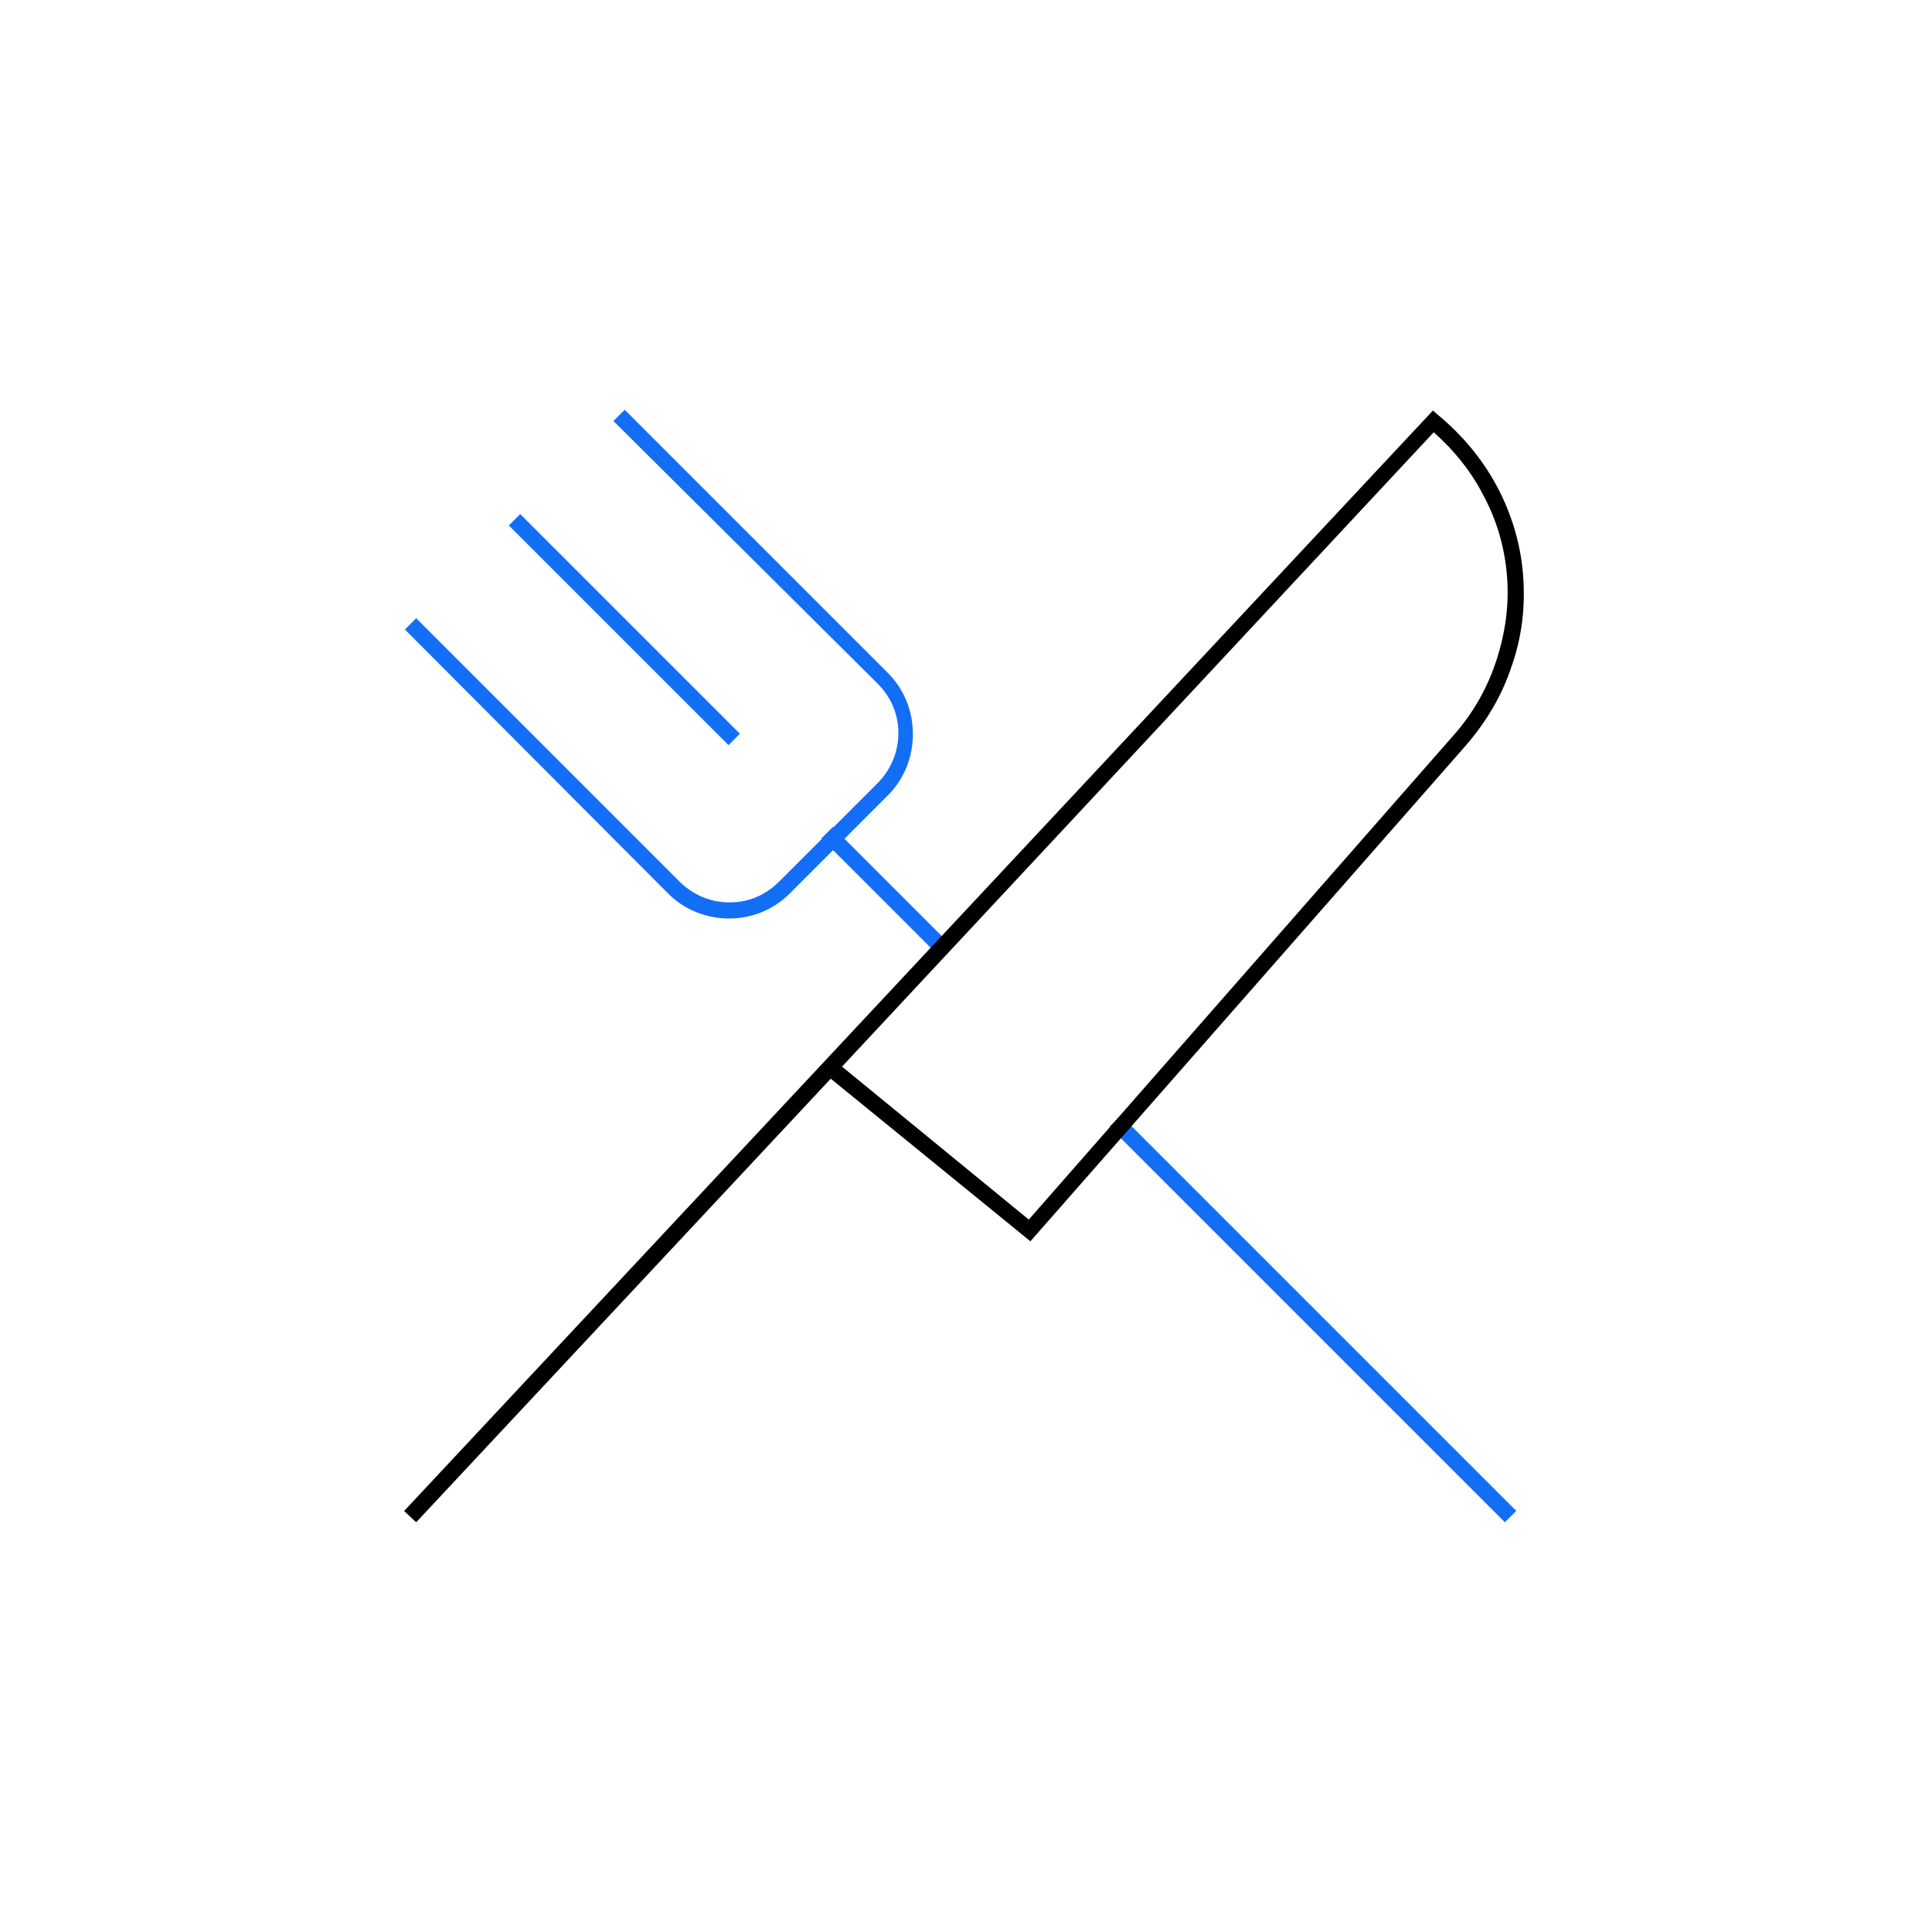<svg xml:space="preserve" style="enable-background:new 0 0 240 240;" viewBox="0 0 240 240" y="0px" x="0px" id="Layer_1" version="1.1" xmlns:xlink="http://www.w3.org/1999/xlink" xmlns="http://www.w3.org/2000/svg"> <style type="text/css"> .st0{fill:#136EF6;} .st1{fill:url(#SVGID_1_);} .st2{fill:url(#SVGID_00000112623251577889955870000012607903555544886145_);} .st3{fill:#FFFFFF;} .st4{fill:url(#SVGID_00000145780069132044073060000012028413111001968804_);} .st5{fill:none;stroke:#FFFFFF;stroke-width:2;stroke-miterlimit:10;} .st6{fill:url(#SVGID_00000063602721390351876050000016107793255476440750_);} .st7{fill:url(#SVGID_00000181062920283264031000000009159786424796380834_);} .st8{fill:url(#SVGID_00000073678918035001305740000004650652792506948017_);} .st9{fill:url(#SVGID_00000147899456034576264840000002986727349214173830_);} .st10{fill:url(#SVGID_00000114074779149379223660000011256528049014694841_);} .st11{fill:url(#SVGID_00000088097738224549153070000012416630382205633429_);} .st12{fill:url(#SVGID_00000037660799424934503120000007337281007748014220_);} .st13{fill:url(#SVGID_00000178889551822332924220000015380656916802147200_);enable-background:new ;} .st14{fill:url(#SVGID_00000071549292069325011080000008154175956492688789_);enable-background:new ;} .st15{fill:url(#SVGID_00000081621944081001712680000009596337028224454564_);enable-background:new ;} .st16{fill:url(#SVGID_00000050625309618076614750000016344125353091696533_);enable-background:new ;} .st17{fill:url(#SVGID_00000034061290326597272030000010083070592157659327_);enable-background:new ;} .st18{fill:url(#SVGID_00000088819659599199825390000005701791581030504359_);enable-background:new ;} .st19{fill:url(#SVGID_00000041271416891861980590000016611005197020399509_);enable-background:new ;} .st20{fill:url(#SVGID_00000103961855850281903530000017940942633452533927_);enable-background:new ;} .st21{fill:url(#SVGID_00000054950935703286706060000013364885805270436767_);enable-background:new ;} .st22{fill:url(#SVGID_00000040536201051715032100000015158528675129385899_);enable-background:new ;} .st23{fill:url(#SVGID_00000164494231942416669630000010266797424425731253_);enable-background:new ;} .st24{fill:url(#SVGID_00000106852719654126661040000015855726132714477444_);enable-background:new ;} .st25{fill:url(#SVGID_00000139252378931502243570000010874299794449782709_);enable-background:new ;} .st26{fill:url(#SVGID_00000065759072037063646370000017985199865787650443_);enable-background:new ;} .st27{fill:url(#SVGID_00000098936799696167571080000016594431302665801382_);enable-background:new ;} .st28{fill:url(#SVGID_00000141454757213186255780000018049929964571858858_);enable-background:new ;} .st29{fill:url(#SVGID_00000085235821711855277710000007776847406405065364_);enable-background:new ;} .st30{fill:url(#SVGID_00000060005670786431006940000007177315981608322187_);enable-background:new ;} .st31{opacity:0.2;fill:url(#SVGID_00000142884622322020861740000016567345589104199088_);enable-background:new ;} .st32{fill:url(#SVGID_00000164509114277090362620000004944792231415772305_);} .st33{fill:none;stroke:#0B0607;stroke-width:2;stroke-miterlimit:10;} .st34{fill:url(#SVGID_00000165942256079453870430000014045788095737975434_);enable-background:new ;} .st35{fill:url(#SVGID_00000165213611879381837810000004545305447445160883_);enable-background:new ;} .st36{fill:url(#SVGID_00000036943817590109257220000011800767427319590844_);enable-background:new ;} .st37{fill:url(#SVGID_00000054248607346847094910000000017209355283632559_);enable-background:new ;} .st38{fill:url(#SVGID_00000141428983115918108350000017019694570899454131_);enable-background:new ;} .st39{fill:url(#SVGID_00000145780423177666949070000012513703621428003230_);enable-background:new ;} .st40{fill:none;stroke:#231F20;stroke-width:2;stroke-miterlimit:10;} .st41{fill:none;stroke:#136EF6;stroke-width:2;stroke-linecap:square;stroke-miterlimit:10;} .st42{fill:none;stroke:#000000;stroke-width:2;stroke-linecap:square;stroke-miterlimit:10;} .st43{fill:none;stroke:#136EF6;stroke-width:2;stroke-miterlimit:10;} .st44{clip-path:url(#SVGID_00000057847826220070580970000006823112340378667709_);} .st45{clip-path:url(#SVGID_00000060015354358616552960000006099433009753590678_);} .st46{fill:#262626;} .st47{fill:none;stroke:#262626;stroke-width:2;stroke-linecap:round;stroke-linejoin:round;stroke-miterlimit:10;} </style> <path d="M90.6,114.1c-2.9,0-5.6-1.1-7.6-3.1L50.3,78.2l1.4-1.4l32.7,32.7c1.6,1.6,3.8,2.6,6.2,2.6s4.5-0.9,6.2-2.6 l12.2-12.2c1.6-1.6,2.6-3.8,2.6-6.2s-0.9-4.5-2.6-6.2L76.2,52.3l1.4-1.4l32.7,32.7c2,2,3.1,4.7,3.1,7.6s-1.1,5.6-3.1,7.6l-12.2,12.2 C96.1,113,93.4,114.1,90.6,114.1z" class="st0"></path> <rect height="38.6" width="2" class="st0" transform="matrix(0.707 -0.707 0.707 0.707 -32.591 77.785)" y="58.9" x="76.6"></rect> <rect height="69.5" width="2" class="st0" transform="matrix(0.707 -0.707 0.707 0.707 -68.073 163.296)" y="129.1" x="162.1"></rect> <rect height="19.9" width="2" class="st0" transform="matrix(0.707 -0.707 0.707 0.707 -45.944 110.023)" y="100.5" x="108.8"></rect> <path d="M51.7,189.1l-1.5-1.4L178,51l0.7,0.6c3,2.5,5.5,5.5,7.3,8.9c1.8,3.4,2.9,7.1,3.2,10.9c0.3,3.8-0.1,7.6-1.4,11.3 c-1.2,3.7-3.2,7-5.7,9.9L128,154.2L103.2,134L51.7,189.1z M104.6,132.5l23.2,19l52.8-60.2c2.4-2.7,4.2-5.9,5.3-9.3 c1.1-3.4,1.6-6.9,1.3-10.5c-0.3-3.6-1.3-7-3-10.1c-1.5-2.9-3.6-5.5-6.1-7.7L104.6,132.5z"></path> </svg> 